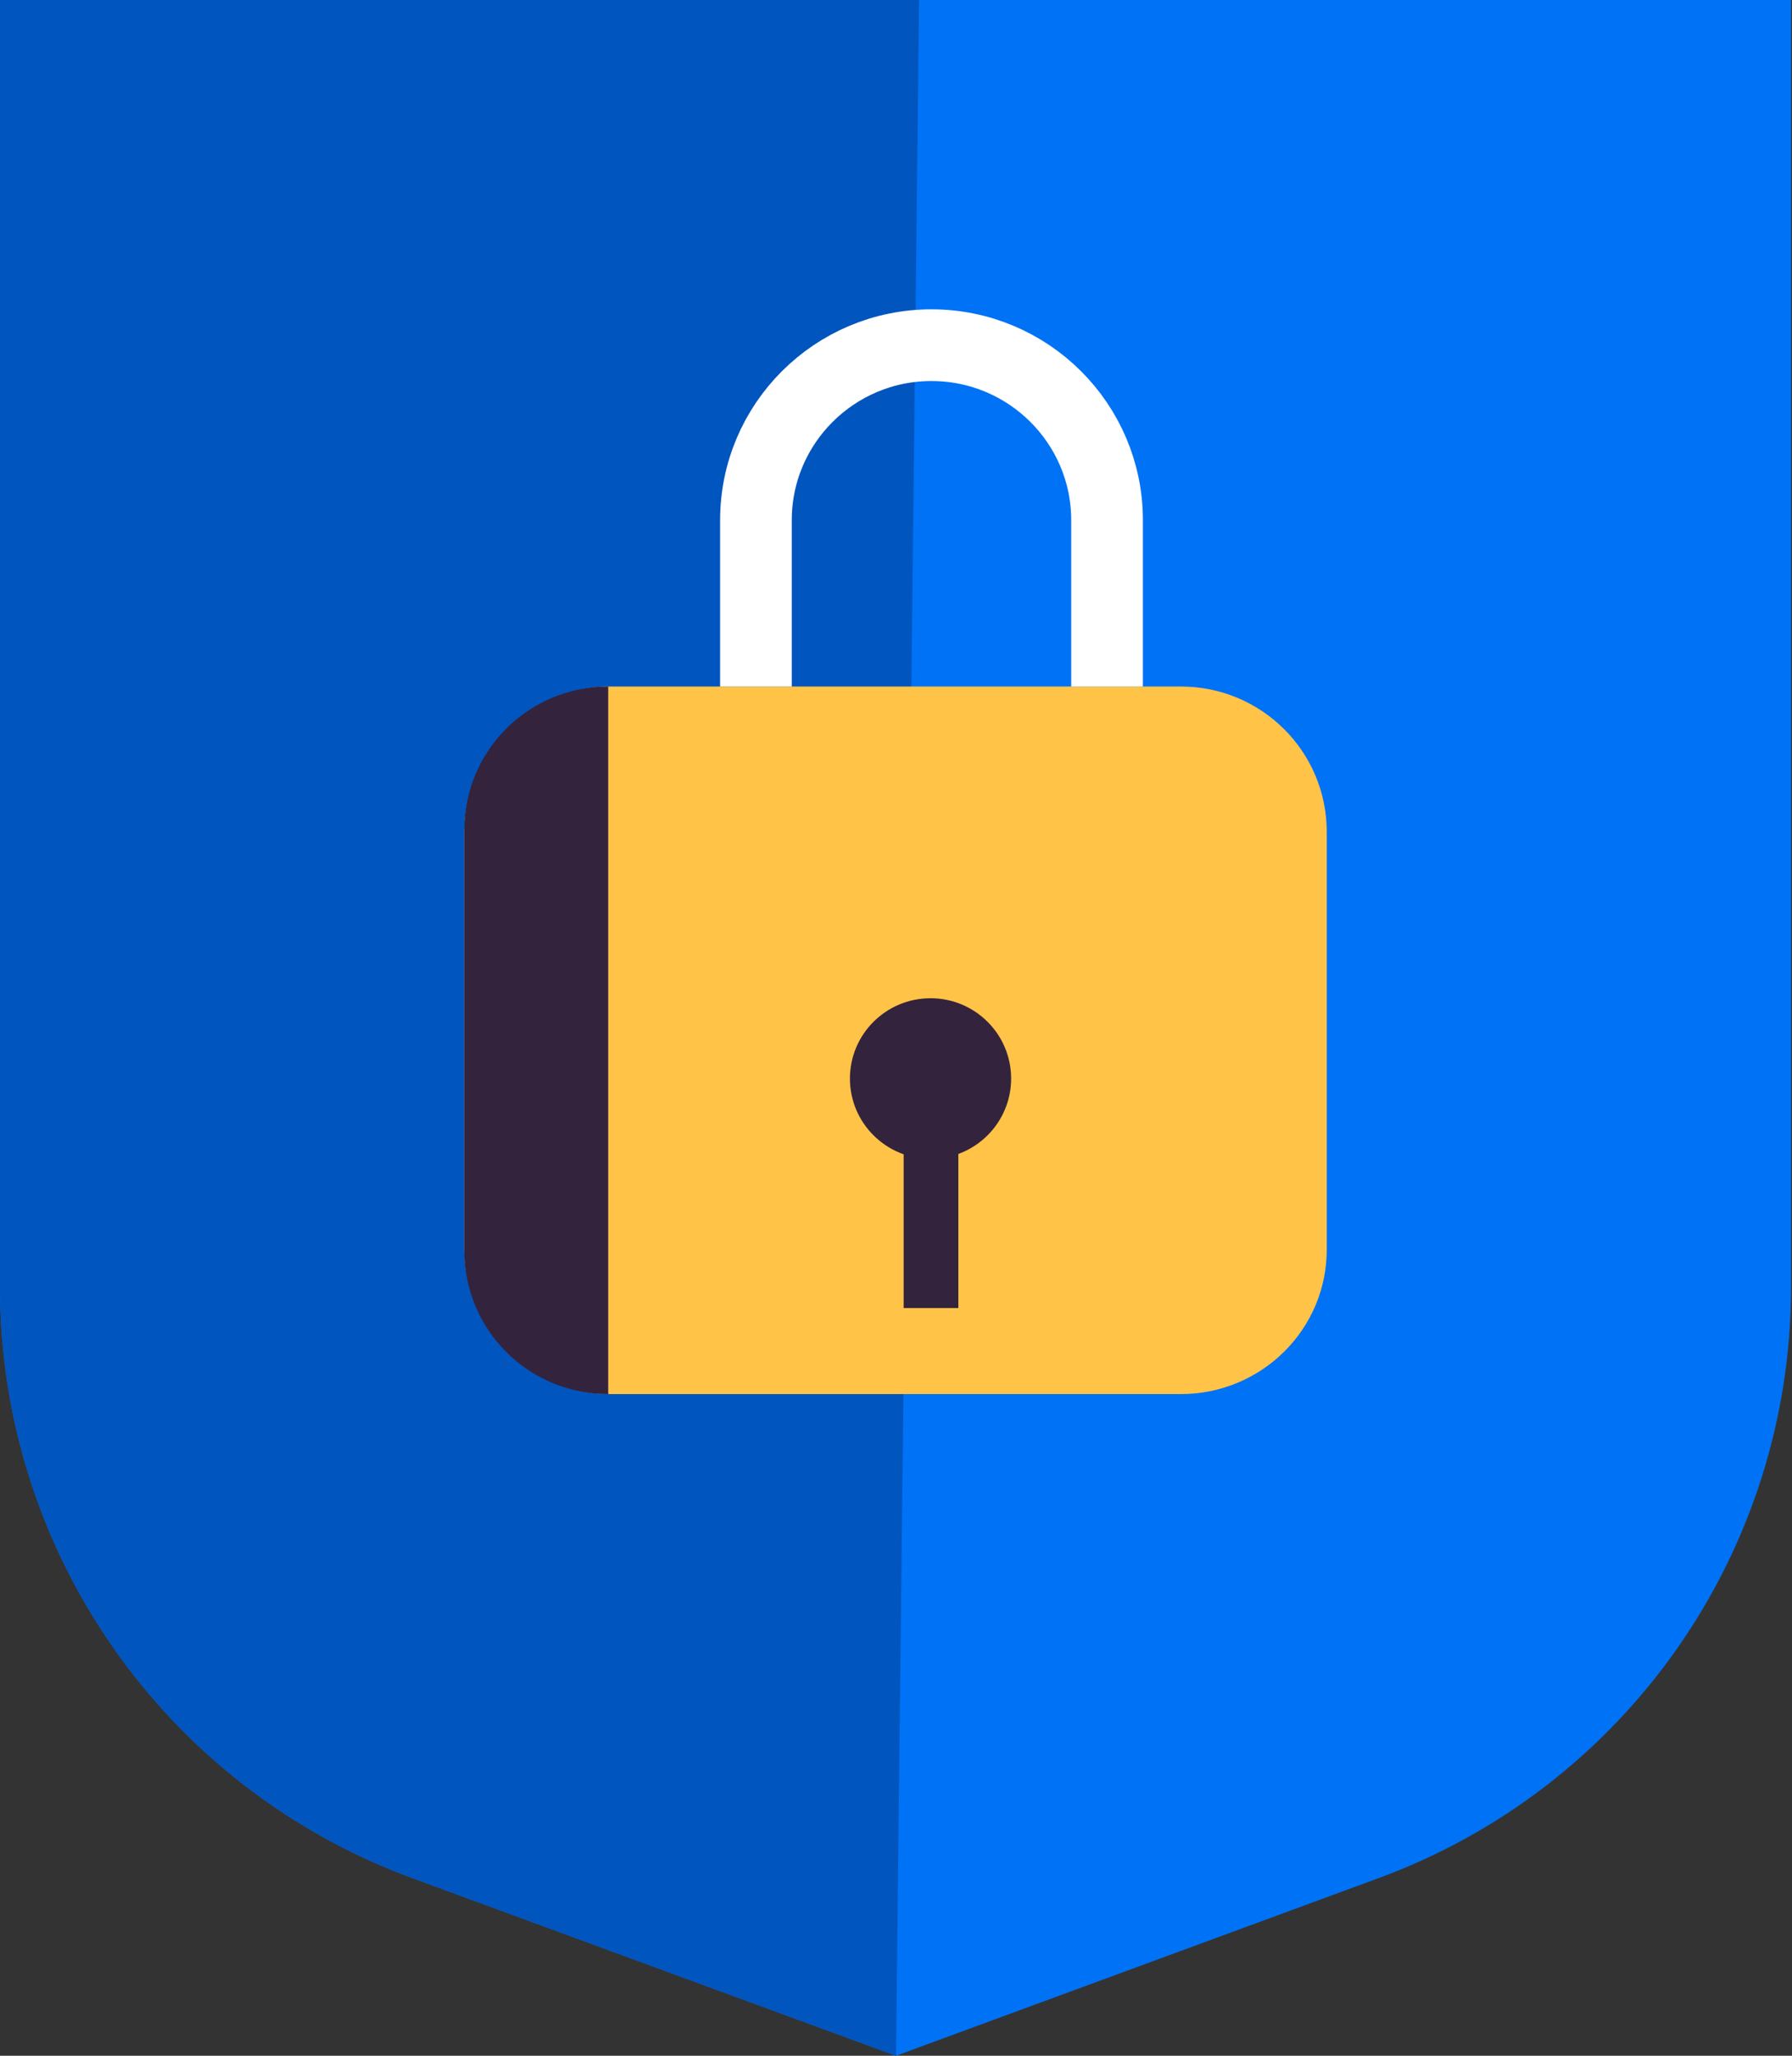 <svg fill="none" height="86" viewBox="0 0 75 86" width="75" xmlns="http://www.w3.org/2000/svg"><rect x="0" y="0" width="75" height="86" fill="#333333" stroke="none"/><path d="m0 0h38.464 36.496v53.84c0 11.08-6.906 20.96-17.345 24.76l-20.115 7.4-20.155-7.4c-10.439-3.8-17.345-13.68-17.345-24.76z" fill="#0072f5"/><path d="m37.5 86-20.155-7.4c-10.439-3.8-17.345-13.68-17.345-24.76v-53.84h38.464" fill="#0055bf"/><path d="m49.425 58.32h-23.889c-3.373 0-6.103-2.72-6.103-6.08v-17.44c0-3.36 2.73-6.08 6.103-6.08h23.889c3.373 0 6.103 2.72 6.103 6.08v17.4c.04 3.4-2.73 6.12-6.103 6.12z" fill="#ffc347"/><path d="m25.455 58.32c-3.332 0-6.022-2.68-6.022-6v-17.6c0-3.32 2.69-6 6.022-6" fill="#34233c"/><path d="m31.638 28.72v-6.96c0-4.04 3.292-7.32 7.347-7.32 4.055 0 7.348 3.28 7.348 7.32v6.96" stroke="#fff" stroke-miterlimit="10" stroke-width="3"/><g fill="#34233c"><path d="m38.945 48.48c1.863 0 3.373-1.504 3.373-3.36s-1.51-3.36-3.373-3.36c-1.863 0-3.373 1.504-3.373 3.36s1.51 3.36 3.373 3.36z"/><path d="m40.109 46.04h-2.289v8.68h2.289z"/></g></svg>